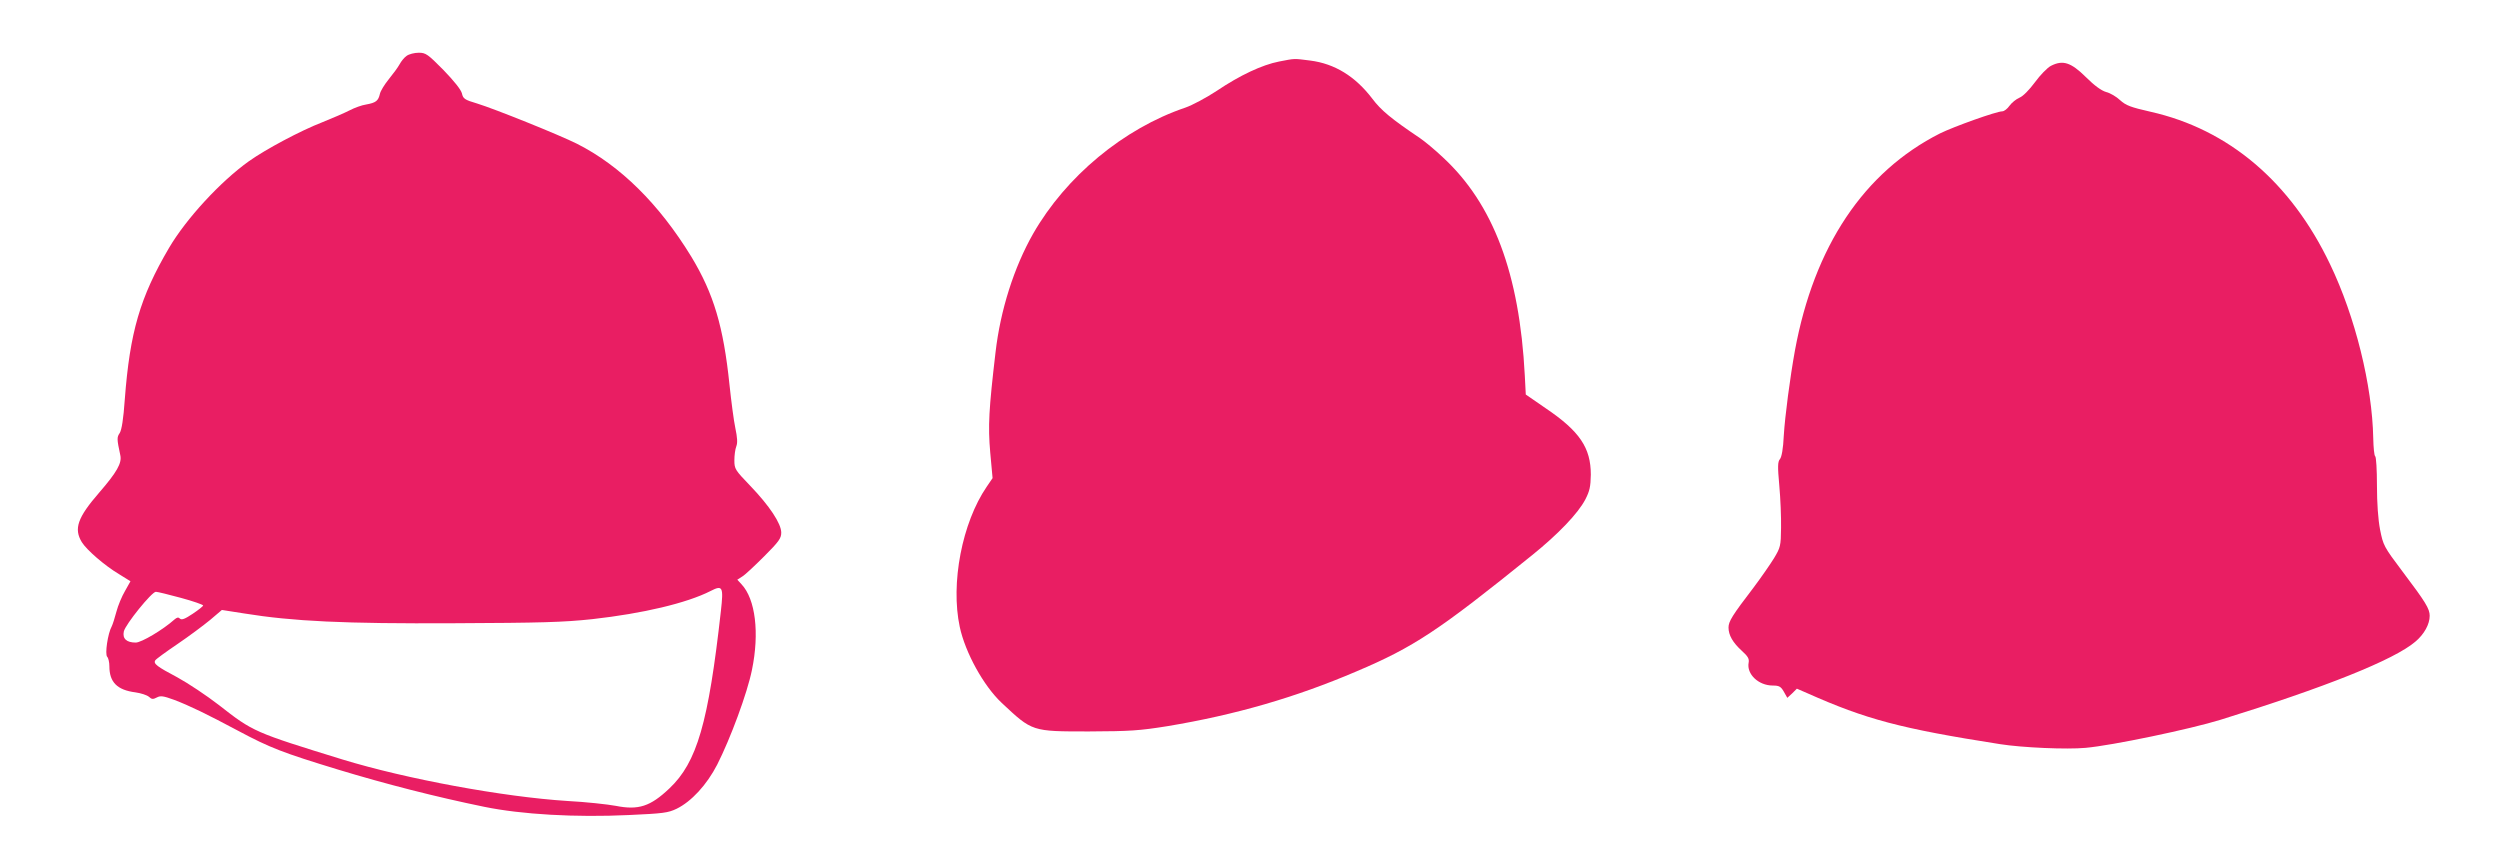<?xml version="1.0" standalone="no"?>
<!DOCTYPE svg PUBLIC "-//W3C//DTD SVG 20010904//EN"
 "http://www.w3.org/TR/2001/REC-SVG-20010904/DTD/svg10.dtd">
<svg version="1.0" xmlns="http://www.w3.org/2000/svg"
 width="1280pt" height="434pt" viewBox="0 0 1280 434"
 preserveAspectRatio="xMidYMid meet">
<g transform="translate(0,434) scale(0.1,-0.1)"
fill="#e91e63" stroke="none">
<path d="M2082 4054 c-12 -8 -28 -28 -36 -43 -8 -15 -33 -49 -55 -76 -22 -27
-43 -61 -46 -76 -8 -35 -20 -45 -70 -54 -22 -3 -60 -17 -85 -30 -25 -13 -88
-40 -140 -61 -111 -43 -289 -138 -375 -199 -146 -104 -322 -295 -410 -445
-148 -252 -200 -431 -226 -774 -7 -101 -16 -157 -26 -173 -15 -22 -15 -30 3
-114 9 -40 -18 -87 -108 -191 -111 -128 -131 -185 -89 -254 25 -40 117 -120
191 -164 l58 -36 -28 -50 c-16 -27 -36 -75 -44 -106 -8 -31 -19 -65 -24 -75
-20 -36 -36 -143 -23 -156 6 -6 11 -28 11 -48 0 -82 40 -122 134 -134 28 -4
59 -14 69 -23 14 -13 21 -13 40 -3 19 10 33 8 88 -12 79 -30 166 -72 329 -159
163 -87 228 -112 510 -198 244 -74 501 -140 750 -191 190 -39 467 -55 740 -42
175 8 200 11 244 32 76 37 155 123 208 226 68 134 154 366 178 485 39 189 18
362 -53 438 l-22 24 25 16 c14 8 64 55 113 104 75 75 87 92 87 121 0 46 -60
137 -160 241 -76 79 -80 85 -80 129 0 25 4 57 10 72 7 18 5 45 -5 93 -8 37
-21 137 -30 222 -31 299 -81 466 -195 655 -165 270 -364 467 -586 579 -92 46
-420 178 -511 206 -65 19 -72 25 -78 52 -5 19 -39 62 -94 119 -81 82 -91 89
-127 89 -22 0 -50 -7 -62 -16z m1609 -2842 c-64 -573 -122 -775 -264 -909 -97
-92 -158 -112 -274 -89 -43 8 -154 20 -248 25 -330 21 -826 113 -1150 212
-454 140 -459 142 -634 279 -62 48 -158 112 -213 142 -104 55 -124 70 -113 87
3 6 54 43 113 83 59 40 134 96 168 124 l60 51 115 -18 c247 -40 511 -53 1074
-50 447 2 558 5 708 21 259 29 483 82 605 144 62 32 67 22 53 -102z m-2765 67
c63 -17 114 -35 114 -39 0 -4 -24 -23 -54 -43 -39 -26 -56 -33 -65 -24 -8 8
-15 6 -28 -5 -58 -52 -169 -118 -198 -118 -47 0 -69 20 -61 57 8 36 143 203
164 203 8 0 66 -14 128 -31z"/>
<path d="M6549 4025 c-87 -17 -200 -70 -319 -150 -53 -35 -126 -74 -161 -86
-316 -107 -611 -352 -779 -645 -98 -172 -168 -391 -193 -609 -34 -290 -39
-375 -27 -512 l12 -131 -30 -44 c-126 -184 -186 -495 -138 -718 28 -131 122
-302 215 -389 157 -147 153 -146 446 -146 213 1 258 4 402 27 348 58 656 147
967 280 295 125 422 209 901 596 134 108 235 214 272 285 22 43 27 65 28 127
0 137 -57 222 -230 339 l-103 71 -5 97 c-27 522 -161 879 -420 1118 -39 37
-92 81 -117 98 -147 99 -199 142 -244 202 -87 114 -192 179 -318 195 -86 11
-76 11 -159 -5z"/>
<path d="M10501 4003 c-18 -9 -55 -47 -82 -84 -29 -39 -61 -72 -79 -79 -17 -7
-40 -26 -51 -41 -11 -16 -28 -29 -37 -29 -30 0 -248 -78 -319 -113 -390 -197
-645 -579 -743 -1112 -25 -138 -51 -336 -57 -435 -3 -67 -11 -111 -20 -121
-11 -13 -12 -37 -3 -135 6 -65 10 -163 9 -217 -1 -92 -3 -100 -36 -155 -19
-31 -67 -100 -106 -152 -108 -141 -127 -172 -127 -203 0 -39 22 -77 68 -119
31 -28 39 -41 35 -61 -11 -58 50 -117 124 -117 32 0 41 -5 56 -31 l18 -32 25
23 24 24 53 -23 c301 -134 476 -181 987 -261 114 -18 342 -28 438 -19 136 12
537 96 692 144 533 165 889 307 997 400 45 38 73 89 73 132 0 36 -20 69 -140
228 -95 126 -98 133 -114 213 -10 52 -16 135 -16 227 0 79 -4 146 -9 149 -5 3
-9 45 -10 93 -5 268 -92 622 -221 890 -201 421 -519 691 -920 781 -101 23
-125 32 -155 59 -19 18 -51 37 -72 42 -24 7 -60 33 -103 76 -77 76 -118 89
-179 58z"/>
</g>
</svg>
